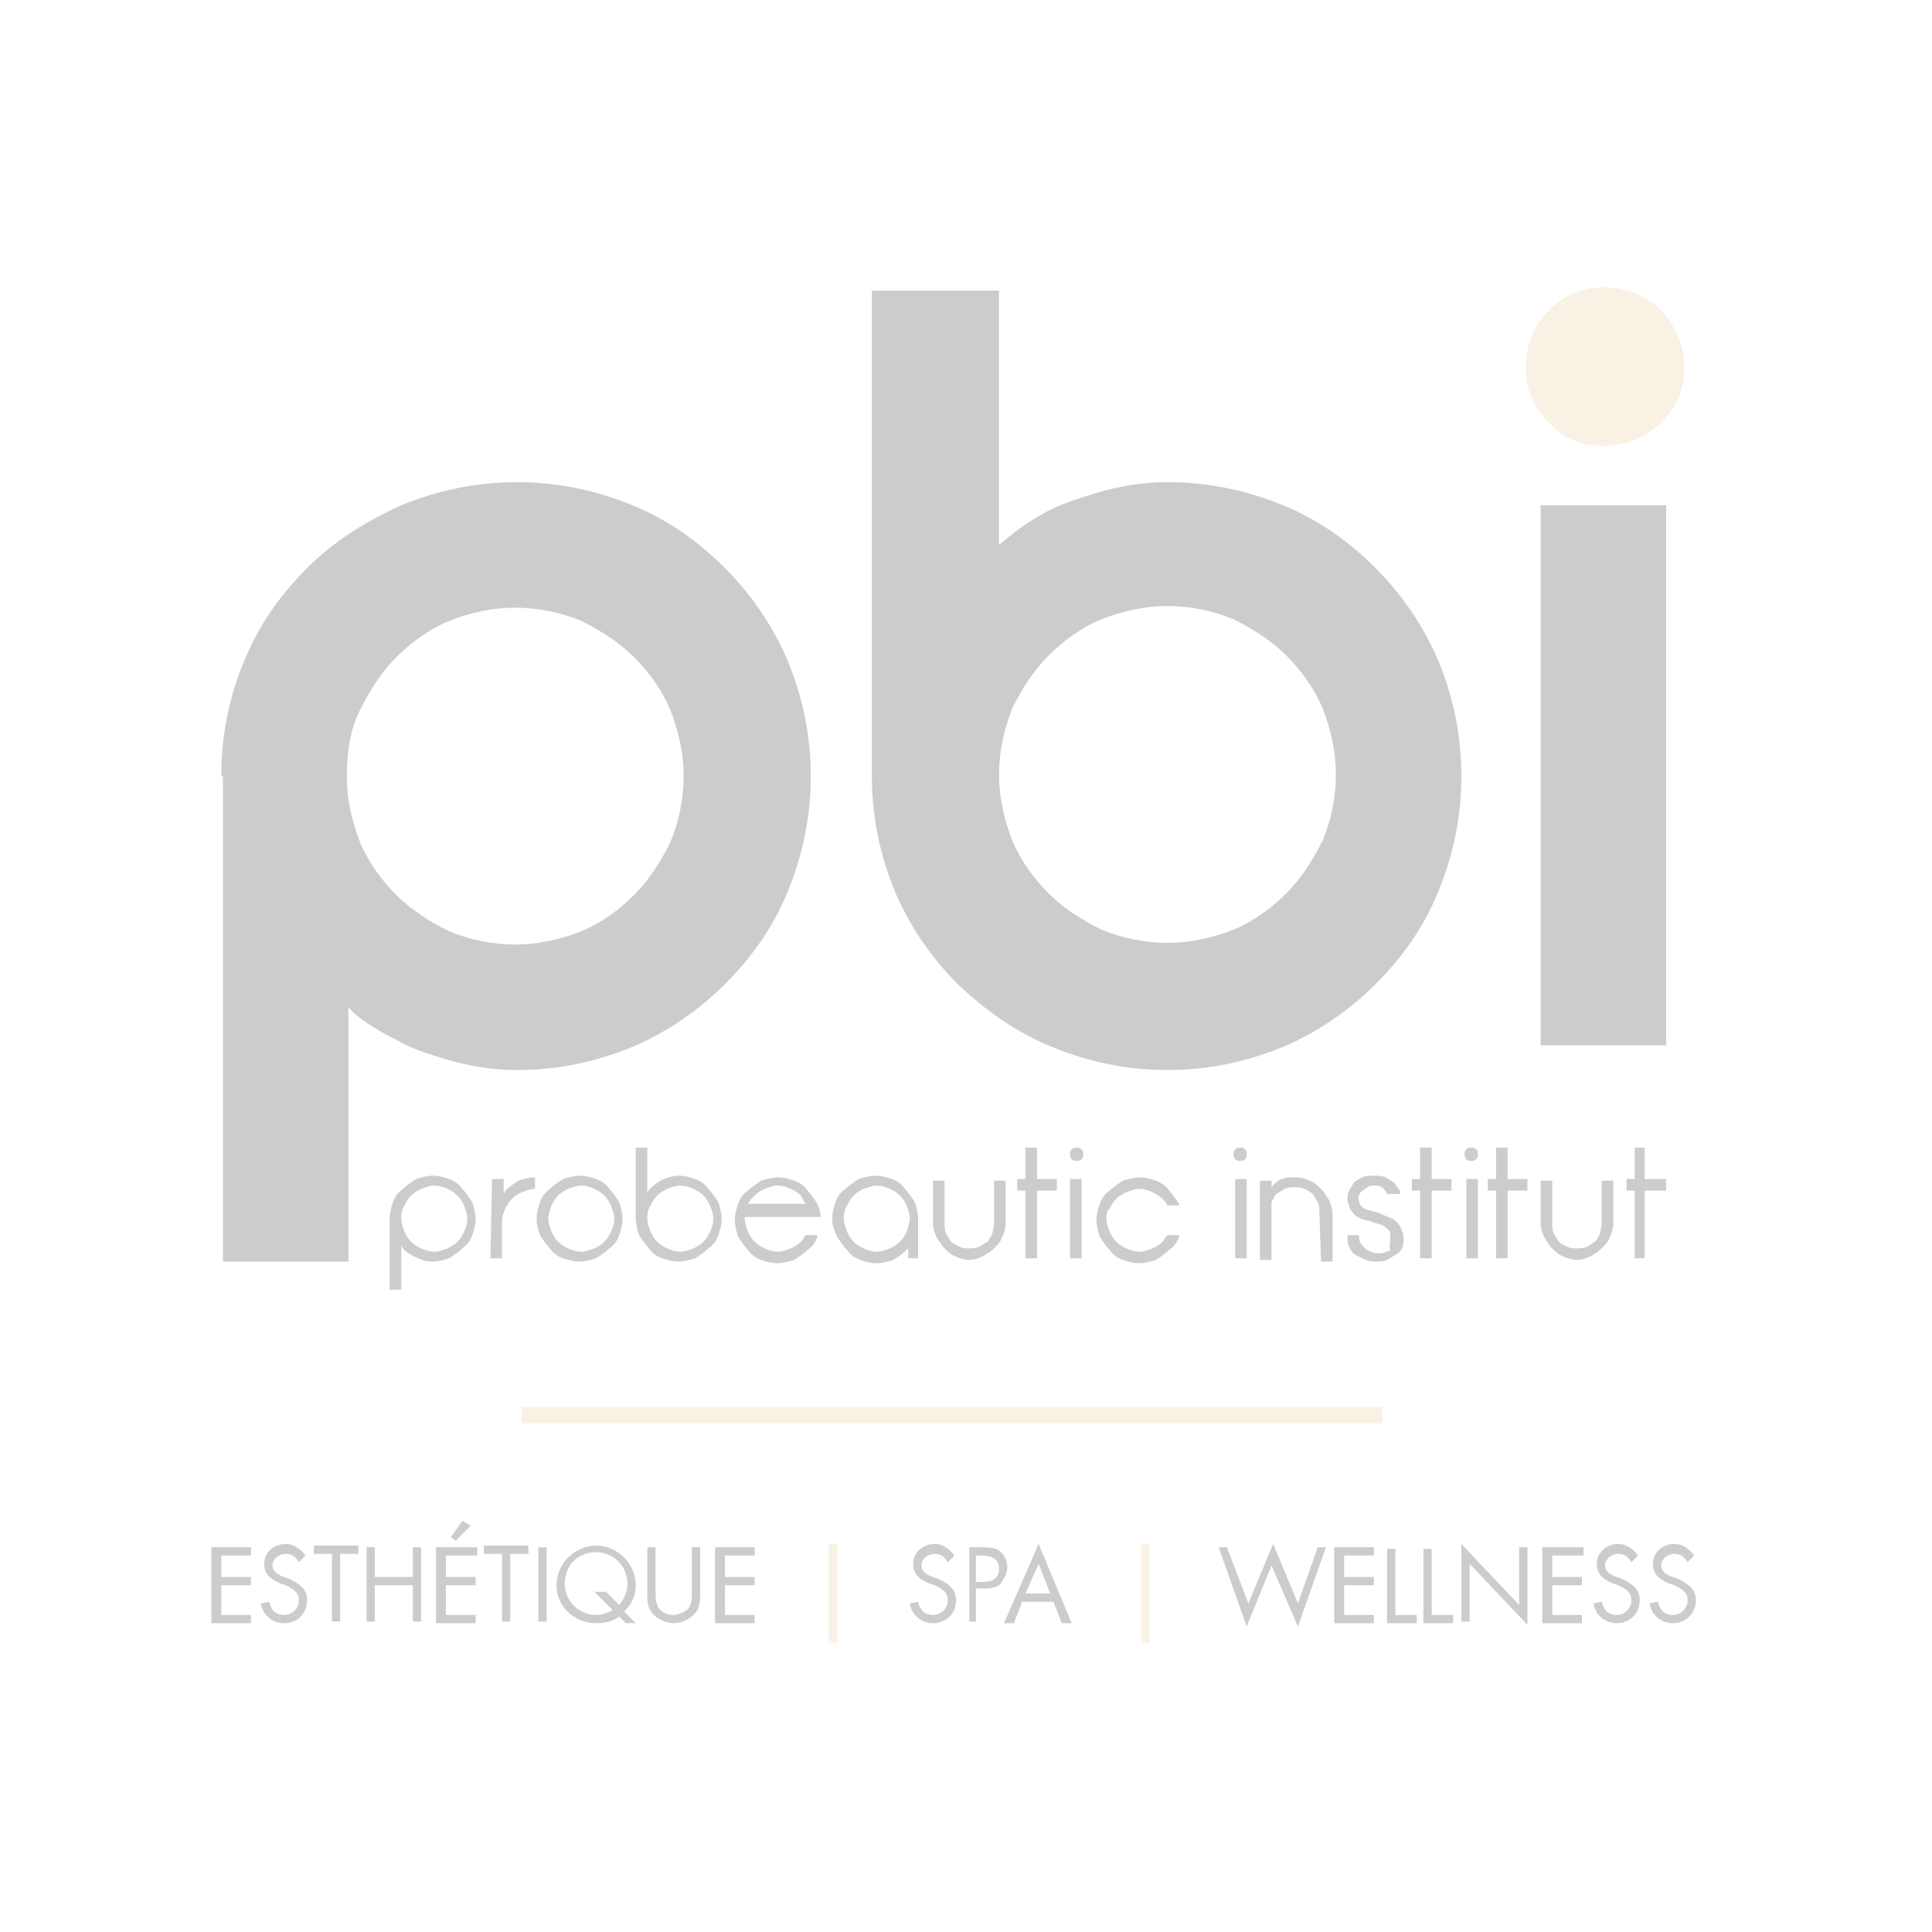 <?xml version="1.0" encoding="utf-8"?>
<!-- Generator: Adobe Illustrator 27.3.0, SVG Export Plug-In . SVG Version: 6.00 Build 0)  -->
<svg version="1.1" id="Calque_1" xmlns="http://www.w3.org/2000/svg" xmlns:xlink="http://www.w3.org/1999/xlink" x="0px" y="0px"
	 viewBox="0 0 117 117" style="enable-background:new 0 0 117 117;" xml:space="preserve">
<style type="text/css">
	.st0{opacity:0.2;}
	.st1{fill:none;stroke:#E0BF78;}
	.st2{fill:#010202;}
	.st3{fill:#E0BF78;}
</style>
<g class="st0">
	<line class="st1" x1="31.6" y1="85.7" x2="83.7" y2="85.7"/>
	<rect x="93.3" y="30.6" class="st2" width="7.6" height="32.7"/>
	<polygon class="st2" points="61.6,72.1 61.6,71.4 62.1,71.4 62.1,69.5 62.8,69.5 62.8,71.4 64,71.4 64,72.1 62.8,72.1 62.8,76.2 
		62.1,76.2 62.1,72.1 	"/>
	<polygon class="st2" points="85.5,72.1 85.5,71.4 86,71.4 86,69.5 86.7,69.5 86.7,71.4 87.9,71.4 87.9,72.1 86.7,72.1 86.7,76.2 
		86,76.2 86,72.1 	"/>
	<polygon class="st2" points="90.1,72.1 90.1,71.4 90.6,71.4 90.6,69.5 91.3,69.5 91.3,71.4 92.5,71.4 92.5,72.1 91.3,72.1 
		91.3,76.2 90.6,76.2 90.6,72.1 	"/>
	<polygon class="st2" points="98.5,72.1 98.5,71.4 99,71.4 99,69.5 99.6,69.5 99.6,71.4 100.9,71.4 100.9,72.1 99.6,72.1 99.6,76.2 
		99,76.2 99,72.1 	"/>
	<path class="st2" d="M21,47c0,1.4,0.3,2.7,0.8,4c0.5,1.2,1.3,2.3,2.2,3.2c0.9,0.9,2,1.6,3.2,2.2c1.2,0.5,2.6,0.8,4,0.8
		c1.4,0,2.7-0.3,4-0.8c1.2-0.5,2.3-1.3,3.2-2.2c0.9-0.9,1.6-2,2.2-3.2c0.5-1.2,0.8-2.6,0.8-4c0-1.4-0.3-2.7-0.8-4
		c-0.5-1.2-1.3-2.3-2.2-3.2c-0.9-0.9-2-1.6-3.2-2.2c-1.2-0.5-2.6-0.8-4-0.8c-1.4,0-2.7,0.3-4,0.8c-1.2,0.5-2.3,1.3-3.2,2.2
		c-0.9,0.9-1.6,2-2.2,3.2C21.2,44.2,21,45.6,21,47 M13.4,47c0-2.5,0.5-4.9,1.4-7c0.9-2.2,2.2-4,3.8-5.6c1.6-1.6,3.5-2.8,5.7-3.8
		c2.2-0.9,4.5-1.4,7-1.4c2.5,0,4.8,0.5,7,1.4c2.2,0.9,4,2.2,5.6,3.8c1.6,1.6,2.9,3.5,3.8,5.6c0.9,2.2,1.4,4.5,1.4,7
		c0,2.5-0.5,4.8-1.4,7c-0.9,2.2-2.2,4-3.8,5.6c-1.6,1.6-3.5,2.9-5.6,3.8c-2.2,0.9-4.5,1.4-7,1.4c-1,0-1.9-0.1-2.9-0.3
		c-1-0.2-1.9-0.5-2.8-0.8c-0.9-0.3-1.7-0.8-2.5-1.2c-0.8-0.5-1.5-0.9-2-1.5v15.4h-7.6V47z"/>
	<path class="st2" d="M60.5,46.9c0,1.4,0.3,2.7,0.8,4c0.5,1.2,1.3,2.3,2.2,3.2c0.9,0.9,2,1.6,3.2,2.2c1.2,0.5,2.6,0.8,4,0.8
		c1.4,0,2.7-0.3,4-0.8c1.2-0.5,2.3-1.3,3.2-2.2c0.9-0.9,1.6-2,2.2-3.2c0.5-1.2,0.8-2.6,0.8-4c0-1.4-0.3-2.7-0.8-4
		c-0.5-1.2-1.3-2.3-2.2-3.2c-0.9-0.9-2-1.6-3.2-2.2c-1.2-0.5-2.6-0.8-4-0.8c-1.4,0-2.7,0.3-4,0.8c-1.2,0.5-2.3,1.3-3.2,2.2
		c-0.9,0.9-1.6,2-2.2,3.2C60.8,44.2,60.5,45.5,60.5,46.9 M52.9,17.6h7.6V33c0.6-0.5,1.2-1,2-1.5c0.8-0.5,1.6-0.9,2.5-1.2
		c0.9-0.3,1.8-0.6,2.8-0.8c1-0.2,1.9-0.3,2.9-0.3c2.5,0,4.8,0.5,7,1.4c2.2,0.9,4,2.2,5.6,3.8c1.6,1.6,2.9,3.5,3.8,5.6
		c0.9,2.2,1.4,4.5,1.4,7c0,2.5-0.5,4.8-1.4,7c-0.9,2.2-2.2,4-3.8,5.6c-1.6,1.6-3.5,2.9-5.6,3.8c-2.2,0.9-4.5,1.4-7,1.4
		c-2.5,0-4.8-0.5-7-1.4c-2.2-0.9-4-2.2-5.7-3.8c-1.6-1.6-2.9-3.5-3.8-5.6c-0.9-2.2-1.4-4.5-1.4-7V17.6z"/>
	<path class="st3" d="M97.1,27c1.4,0,2.5-0.5,3.5-1.4c0.9-0.9,1.4-2,1.4-3.3c0-1.4-0.5-2.5-1.4-3.5c-0.9-0.9-2.1-1.4-3.5-1.4
		c-1.3,0-2.4,0.5-3.3,1.4c-0.9,0.9-1.4,2.1-1.4,3.5c0,1.3,0.5,2.4,1.4,3.3C94.7,26.6,95.8,27,97.1,27"/>
	<path class="st2" d="M64.8,71.4h0.7v4.8h-0.7V71.4z M64.8,69.9c0-0.1,0-0.2,0.1-0.3c0.1-0.1,0.2-0.1,0.3-0.1c0.1,0,0.2,0,0.3,0.1
		c0.1,0.1,0.1,0.2,0.1,0.3c0,0.1,0,0.2-0.1,0.3c-0.1,0.1-0.2,0.1-0.3,0.1c-0.1,0-0.2,0-0.3-0.1C64.8,70.1,64.8,70,64.8,69.9"/>
	<path class="st2" d="M67,73.8c0,0.3,0.1,0.5,0.2,0.8c0.1,0.2,0.2,0.4,0.4,0.6c0.2,0.2,0.4,0.3,0.6,0.4c0.2,0.1,0.5,0.2,0.8,0.2
		c0.3,0,0.5-0.1,0.8-0.2c0.2-0.1,0.4-0.2,0.6-0.4c0.1-0.1,0.2-0.3,0.3-0.4h0.7l0,0.1c-0.1,0.3-0.3,0.6-0.6,0.8
		c-0.2,0.2-0.5,0.4-0.8,0.6c-0.3,0.1-0.7,0.2-1,0.2c-0.4,0-0.7-0.1-1-0.2c-0.3-0.1-0.6-0.3-0.8-0.6c-0.2-0.2-0.4-0.5-0.6-0.8
		c-0.1-0.3-0.2-0.7-0.2-1c0-0.4,0.1-0.7,0.2-1c0.1-0.3,0.3-0.6,0.6-0.8c0.2-0.2,0.5-0.4,0.8-0.6c0.3-0.1,0.7-0.2,1-0.2
		c0.4,0,0.7,0.1,1,0.2c0.3,0.1,0.6,0.3,0.8,0.6c0.2,0.2,0.4,0.5,0.6,0.8l0,0.1h-0.7c-0.1-0.2-0.2-0.3-0.3-0.4
		c-0.2-0.2-0.4-0.3-0.6-0.4c-0.2-0.1-0.5-0.2-0.8-0.2c-0.3,0-0.5,0.1-0.8,0.2c-0.2,0.1-0.4,0.2-0.6,0.4c-0.2,0.2-0.3,0.4-0.4,0.6
		C67,73.3,67,73.6,67,73.8"/>
	<path class="st2" d="M74.8,71.4h0.7v4.8h-0.7V71.4z M74.7,69.9c0-0.1,0-0.2,0.1-0.3c0.1-0.1,0.2-0.1,0.3-0.1c0.1,0,0.2,0,0.3,0.1
		c0.1,0.1,0.1,0.2,0.1,0.3c0,0.1,0,0.2-0.1,0.3s-0.2,0.1-0.3,0.1c-0.1,0-0.2,0-0.3-0.1C74.7,70.1,74.7,70,74.7,69.9"/>
	<path class="st2" d="M79.9,73.4c0-0.2,0-0.4-0.1-0.6c-0.1-0.2-0.2-0.3-0.3-0.5c-0.1-0.1-0.3-0.2-0.5-0.3c-0.2-0.1-0.4-0.1-0.6-0.1
		c-0.2,0-0.4,0-0.6,0.1c-0.2,0.1-0.3,0.2-0.5,0.3c-0.1,0.1-0.2,0.3-0.3,0.5C77,73,77,73.2,77,73.4l0,2.9h-0.7v-4.8H77v0.4
		c0.1-0.1,0.1-0.2,0.3-0.3c0.1-0.1,0.2-0.2,0.4-0.2c0.1-0.1,0.3-0.1,0.4-0.1c0.1,0,0.3,0,0.4,0c0.3,0,0.6,0.1,0.8,0.2
		c0.3,0.1,0.5,0.3,0.7,0.5c0.2,0.2,0.3,0.4,0.5,0.7c0.1,0.3,0.2,0.5,0.2,0.8l0,2.9h-0.7L79.9,73.4z"/>
	<path class="st2" d="M84.2,75c0-0.2,0-0.4-0.1-0.5c-0.1-0.1-0.2-0.2-0.4-0.3c-0.2-0.1-0.4-0.1-0.6-0.2c-0.2-0.1-0.5-0.1-0.7-0.2
		c-0.2-0.1-0.4-0.2-0.5-0.4c-0.2-0.2-0.2-0.4-0.3-0.7c0-0.2,0-0.4,0.1-0.6c0.1-0.2,0.2-0.3,0.3-0.5c0.1-0.1,0.3-0.2,0.5-0.3
		c0.2-0.1,0.4-0.1,0.7-0.1c0.3,0,0.5,0,0.7,0.1c0.2,0.1,0.3,0.2,0.5,0.3c0.1,0.1,0.2,0.3,0.3,0.4c0.1,0.1,0.1,0.2,0.1,0.3H84
		c-0.1-0.2-0.2-0.3-0.3-0.4c-0.2-0.1-0.3-0.1-0.5-0.1c-0.1,0-0.3,0-0.4,0.1c-0.1,0.1-0.3,0.2-0.4,0.3c-0.1,0.2-0.2,0.3-0.1,0.5
		c0,0.2,0.1,0.3,0.2,0.4c0.1,0.1,0.3,0.2,0.5,0.2c0.2,0.1,0.4,0.1,0.6,0.2c0.2,0.1,0.5,0.2,0.7,0.3c0.2,0.1,0.4,0.3,0.5,0.5
		c0.1,0.2,0.2,0.4,0.2,0.7c0,0.2,0,0.4-0.1,0.6c-0.1,0.2-0.2,0.3-0.4,0.4c-0.2,0.1-0.3,0.2-0.5,0.3c-0.2,0.1-0.4,0.1-0.6,0.1
		c-0.2,0-0.4,0-0.7-0.1c-0.2-0.1-0.4-0.2-0.6-0.3c-0.2-0.1-0.3-0.3-0.4-0.5c-0.1-0.2-0.1-0.4-0.1-0.7h0.7c0,0.2,0,0.3,0.1,0.5
		c0.1,0.1,0.2,0.3,0.4,0.4c0.2,0.1,0.4,0.2,0.7,0.2c0.3,0,0.5-0.1,0.7-0.2C84.1,75.4,84.2,75.2,84.2,75"/>
	<path class="st2" d="M24.3,73.8c0,0.3,0.1,0.5,0.2,0.8c0.1,0.2,0.2,0.4,0.4,0.6c0.2,0.2,0.4,0.3,0.6,0.4c0.2,0.1,0.5,0.2,0.8,0.2
		c0.3,0,0.5-0.1,0.8-0.2c0.2-0.1,0.4-0.2,0.6-0.4c0.2-0.2,0.3-0.4,0.4-0.6c0.1-0.2,0.2-0.5,0.2-0.8c0-0.3-0.1-0.5-0.2-0.8
		c-0.1-0.2-0.2-0.4-0.4-0.6c-0.2-0.2-0.4-0.3-0.6-0.4c-0.2-0.1-0.5-0.2-0.8-0.2c-0.3,0-0.5,0.1-0.8,0.2c-0.2,0.1-0.4,0.2-0.6,0.4
		c-0.2,0.2-0.3,0.4-0.4,0.6C24.3,73.3,24.3,73.6,24.3,73.8 M23.6,73.8c0-0.4,0.1-0.7,0.2-1c0.1-0.3,0.3-0.6,0.6-0.8
		c0.2-0.2,0.5-0.4,0.8-0.6c0.3-0.1,0.7-0.2,1-0.2c0.4,0,0.7,0.1,1,0.2c0.3,0.1,0.6,0.3,0.8,0.6c0.2,0.2,0.4,0.5,0.6,0.8
		c0.1,0.3,0.2,0.7,0.2,1c0,0.4-0.1,0.7-0.2,1c-0.1,0.3-0.3,0.6-0.6,0.8c-0.2,0.2-0.5,0.4-0.8,0.6c-0.3,0.1-0.7,0.2-1,0.2
		c-0.4,0-0.7-0.1-1.1-0.3c-0.4-0.2-0.7-0.4-0.8-0.7v2.7h-0.7V73.8z"/>
	<path class="st2" d="M29.8,71.4h0.7v0.9c0-0.1,0.1-0.1,0.1-0.2c0.2-0.2,0.5-0.4,0.8-0.6c0.3-0.1,0.7-0.2,1-0.2v0.7
		c-0.3,0-0.5,0.1-0.8,0.2c-0.2,0.1-0.4,0.2-0.6,0.4c-0.2,0.2-0.3,0.4-0.4,0.6c-0.1,0.2-0.2,0.5-0.2,0.8v2.2h-0.7L29.8,71.4z"/>
	<path class="st2" d="M33.2,73.8c0,0.3,0.1,0.5,0.2,0.8c0.1,0.2,0.2,0.4,0.4,0.6c0.2,0.2,0.4,0.3,0.6,0.4c0.2,0.1,0.5,0.2,0.8,0.2
		c0.3,0,0.5-0.1,0.8-0.2c0.2-0.1,0.4-0.2,0.6-0.4c0.2-0.2,0.3-0.4,0.4-0.6c0.1-0.2,0.2-0.5,0.2-0.8c0-0.3-0.1-0.5-0.2-0.8
		c-0.1-0.2-0.2-0.4-0.4-0.6c-0.2-0.2-0.4-0.3-0.6-0.4c-0.2-0.1-0.5-0.2-0.8-0.2c-0.3,0-0.5,0.1-0.8,0.2c-0.2,0.1-0.4,0.2-0.6,0.4
		c-0.2,0.2-0.3,0.4-0.4,0.6C33.3,73.3,33.2,73.6,33.2,73.8 M32.5,73.8c0-0.4,0.1-0.7,0.2-1c0.1-0.3,0.3-0.6,0.6-0.8
		c0.2-0.2,0.5-0.4,0.8-0.6c0.3-0.1,0.7-0.2,1-0.2c0.4,0,0.7,0.1,1,0.2c0.3,0.1,0.6,0.3,0.8,0.6c0.2,0.2,0.4,0.5,0.6,0.8
		c0.1,0.3,0.2,0.7,0.2,1c0,0.4-0.1,0.7-0.2,1c-0.1,0.3-0.3,0.6-0.6,0.8c-0.2,0.2-0.5,0.4-0.8,0.6c-0.3,0.1-0.7,0.2-1,0.2
		c-0.4,0-0.7-0.1-1-0.2c-0.3-0.1-0.6-0.3-0.8-0.6c-0.2-0.2-0.4-0.5-0.6-0.8C32.6,74.5,32.5,74.2,32.5,73.8"/>
	<path class="st2" d="M39.2,73.8c0,0.3,0.1,0.5,0.2,0.8c0.1,0.2,0.2,0.4,0.4,0.6c0.2,0.2,0.4,0.3,0.6,0.4c0.2,0.1,0.5,0.2,0.8,0.2
		c0.3,0,0.5-0.1,0.8-0.2c0.2-0.1,0.4-0.2,0.6-0.4c0.2-0.2,0.3-0.4,0.4-0.6c0.1-0.2,0.2-0.5,0.2-0.8c0-0.3-0.1-0.5-0.2-0.8
		c-0.1-0.2-0.2-0.4-0.4-0.6c-0.2-0.2-0.4-0.3-0.6-0.4c-0.2-0.1-0.5-0.2-0.8-0.2c-0.3,0-0.5,0.1-0.8,0.2c-0.2,0.1-0.4,0.2-0.6,0.4
		c-0.2,0.2-0.3,0.4-0.4,0.6C39.2,73.3,39.2,73.6,39.2,73.8 M38.5,69.5h0.7v2.7c0.2-0.3,0.5-0.5,0.8-0.7c0.4-0.2,0.8-0.3,1.1-0.3
		c0.4,0,0.7,0.1,1,0.2c0.3,0.1,0.6,0.3,0.8,0.6c0.2,0.2,0.4,0.5,0.6,0.8c0.1,0.3,0.2,0.7,0.2,1c0,0.4-0.1,0.7-0.2,1
		c-0.1,0.3-0.3,0.6-0.6,0.8c-0.2,0.2-0.5,0.4-0.8,0.6c-0.3,0.1-0.7,0.2-1,0.2c-0.4,0-0.7-0.1-1-0.2c-0.3-0.1-0.6-0.3-0.8-0.6
		c-0.2-0.2-0.4-0.5-0.6-0.8c-0.1-0.3-0.2-0.7-0.2-1V69.5z"/>
	<path class="st2" d="M48.5,72.4c-0.2-0.2-0.4-0.3-0.6-0.4c-0.2-0.1-0.5-0.2-0.8-0.2c-0.3,0-0.5,0.1-0.8,0.2
		c-0.2,0.1-0.4,0.2-0.6,0.4c-0.2,0.2-0.3,0.3-0.4,0.5h3.5C48.7,72.8,48.6,72.6,48.5,72.4 M45.1,73.8c0,0.3,0.1,0.5,0.2,0.8
		c0.1,0.2,0.2,0.4,0.4,0.6c0.2,0.2,0.4,0.3,0.6,0.4c0.2,0.1,0.5,0.2,0.8,0.2c0.3,0,0.5-0.1,0.8-0.2c0.2-0.1,0.4-0.2,0.6-0.4
		c0.1-0.1,0.2-0.3,0.3-0.4h0.7l0,0.1c-0.1,0.3-0.3,0.6-0.6,0.8c-0.2,0.2-0.5,0.4-0.8,0.6c-0.3,0.1-0.7,0.2-1,0.2
		c-0.4,0-0.7-0.1-1-0.2c-0.3-0.1-0.6-0.3-0.8-0.6c-0.2-0.2-0.4-0.5-0.6-0.8c-0.1-0.3-0.2-0.7-0.2-1c0-0.4,0.1-0.7,0.2-1
		c0.1-0.3,0.3-0.6,0.6-0.8c0.2-0.2,0.5-0.4,0.8-0.6c0.3-0.1,0.7-0.2,1-0.2c0.4,0,0.7,0.1,1,0.2c0.3,0.1,0.6,0.3,0.8,0.6
		c0.2,0.2,0.4,0.5,0.6,0.8c0.1,0.3,0.2,0.5,0.2,0.8h-4.6C45.1,73.7,45.1,73.8,45.1,73.8"/>
	<path class="st2" d="M51.1,73.8c0,0.3,0.1,0.5,0.2,0.8c0.1,0.2,0.2,0.4,0.4,0.6c0.2,0.2,0.4,0.3,0.6,0.4c0.2,0.1,0.5,0.2,0.8,0.2
		c0.3,0,0.5-0.1,0.8-0.2c0.2-0.1,0.4-0.2,0.6-0.4c0.2-0.2,0.3-0.4,0.4-0.6c0.1-0.2,0.1-0.4,0.2-0.7v-0.1c0-0.3-0.1-0.5-0.2-0.8
		c-0.1-0.2-0.2-0.4-0.4-0.6c-0.2-0.2-0.4-0.3-0.6-0.4c-0.2-0.1-0.5-0.2-0.8-0.2c-0.3,0-0.5,0.1-0.8,0.2c-0.2,0.1-0.4,0.2-0.6,0.4
		c-0.2,0.2-0.3,0.4-0.4,0.6C51.1,73.3,51.1,73.6,51.1,73.8 M50.4,73.8c0-0.4,0.1-0.7,0.2-1c0.1-0.3,0.3-0.6,0.6-0.8
		c0.2-0.2,0.5-0.4,0.8-0.6c0.3-0.1,0.7-0.2,1-0.2c0.4,0,0.7,0.1,1,0.2c0.3,0.1,0.6,0.3,0.8,0.6c0.2,0.2,0.4,0.5,0.6,0.8
		c0.1,0.3,0.2,0.7,0.2,1v2.4H55v-0.6c0,0-0.1,0.1-0.1,0.1c-0.2,0.2-0.5,0.4-0.8,0.6c-0.3,0.1-0.7,0.2-1,0.2c-0.4,0-0.7-0.1-1-0.2
		c-0.3-0.1-0.6-0.3-0.8-0.6c-0.2-0.2-0.4-0.5-0.6-0.8C50.5,74.5,50.4,74.2,50.4,73.8"/>
	<path class="st2" d="M60.2,74.1v-2.6h0.7v2.6c0,0.3-0.1,0.6-0.2,0.8c-0.1,0.3-0.3,0.5-0.5,0.7c-0.2,0.2-0.4,0.3-0.7,0.5
		c-0.3,0.1-0.5,0.2-0.8,0.2c-0.3,0-0.6-0.1-0.8-0.2c-0.3-0.1-0.5-0.3-0.7-0.5c-0.2-0.2-0.3-0.4-0.5-0.7c-0.1-0.3-0.2-0.5-0.2-0.8v0
		l0-2.6h0.7l0,2.6v0c0,0.2,0,0.4,0.1,0.6c0.1,0.2,0.2,0.3,0.3,0.5c0.1,0.1,0.3,0.2,0.5,0.3c0.2,0.1,0.4,0.1,0.6,0.1
		c0.2,0,0.4,0,0.6-0.1c0.2-0.1,0.3-0.2,0.5-0.3c0.1-0.1,0.2-0.3,0.3-0.5C60.1,74.5,60.2,74.3,60.2,74.1"/>
	<path class="st2" d="M97,74.1v-2.6h0.7v2.6c0,0.3-0.1,0.6-0.2,0.8c-0.1,0.3-0.3,0.5-0.5,0.7c-0.2,0.2-0.4,0.3-0.7,0.5
		c-0.3,0.1-0.5,0.2-0.8,0.2c-0.3,0-0.6-0.1-0.8-0.2c-0.3-0.1-0.5-0.3-0.7-0.5c-0.2-0.2-0.3-0.4-0.5-0.7c-0.1-0.3-0.2-0.5-0.2-0.8v0
		l0-2.6H94l0,2.6v0c0,0.2,0,0.4,0.1,0.6c0.1,0.2,0.2,0.3,0.3,0.5c0.1,0.1,0.3,0.2,0.5,0.3c0.2,0.1,0.4,0.1,0.6,0.1
		c0.2,0,0.4,0,0.6-0.1c0.2-0.1,0.3-0.2,0.5-0.3c0.1-0.1,0.2-0.3,0.3-0.5C96.9,74.5,97,74.3,97,74.1"/>
	<path class="st2" d="M88.8,71.4h0.7v4.8h-0.7V71.4z M88.7,69.9c0-0.1,0-0.2,0.1-0.3c0.1-0.1,0.2-0.1,0.3-0.1c0.1,0,0.2,0,0.3,0.1
		c0.1,0.1,0.1,0.2,0.1,0.3c0,0.1,0,0.2-0.1,0.3c-0.1,0.1-0.2,0.1-0.3,0.1c-0.1,0-0.2,0-0.3-0.1C88.7,70.1,88.7,70,88.7,69.9"/>
	<path class="st2" d="M12.8,93.7h2.4v0.5h-1.8v1.3h1.8V96h-1.8v1.8h1.8v0.5h-2.4V93.7z"/>
	<path class="st2" d="M18.1,94.6c-0.2-0.3-0.4-0.5-0.8-0.5c-0.4,0-0.8,0.3-0.8,0.7c0,0.4,0.4,0.6,0.7,0.7l0.3,0.1
		c0.6,0.3,1.1,0.6,1.1,1.3c0,0.8-0.6,1.4-1.4,1.4c-0.7,0-1.3-0.5-1.4-1.2l0.5-0.1c0.1,0.5,0.4,0.8,0.9,0.8c0.5,0,0.9-0.4,0.9-0.9
		c0-0.5-0.4-0.7-0.8-0.9L17,95.9c-0.5-0.2-1-0.5-1-1.2c0-0.7,0.6-1.2,1.3-1.2c0.5,0,0.9,0.3,1.2,0.7L18.1,94.6z"/>
	<path class="st2" d="M20.6,98.2h-0.5v-4.1H19v-0.5h2.7v0.5h-1.1V98.2z"/>
	<path class="st2" d="M25,95.5v-1.8h0.5v4.5H25V96h-2.3v2.2h-0.5v-4.5h0.5v1.8H25z"/>
	<path class="st2" d="M26.5,93.7h2.4v0.5H27v1.3h1.8V96H27v1.8h1.8v0.5h-2.4V93.7z M28.5,92.4l-0.9,0.9l-0.3-0.2l0.7-1L28.5,92.4z"
		/>
	<path class="st2" d="M30.9,98.2h-0.5v-4.1h-1.1v-0.5H32v0.5h-1.1V98.2z"/>
	<path class="st2" d="M33.1,98.2h-0.5v-4.5h0.5V98.2z"/>
	<path class="st2" d="M37.5,97.9c-0.4,0.3-0.9,0.4-1.4,0.4c-1.3,0-2.4-1-2.4-2.3c0-1.3,1.1-2.4,2.4-2.4c1.3,0,2.4,1.1,2.4,2.4
		c0,0.6-0.2,1.1-0.7,1.6l0.7,0.7h-0.6L37.5,97.9z M37.5,97.2c0.3-0.4,0.5-0.8,0.5-1.3c0-1-0.8-1.9-1.9-1.9s-1.9,0.8-1.9,1.9
		c0,1,0.8,1.9,1.9,1.9c0.3,0,0.7-0.1,1-0.3L36,96.4h0.7L37.5,97.2z"/>
	<path class="st2" d="M39.7,96.4c0,0.3,0,0.7,0.2,1c0.2,0.3,0.6,0.4,0.9,0.4c0.3,0,0.7-0.2,0.9-0.4c0.2-0.3,0.2-0.7,0.2-1v-2.7h0.5
		v2.8c0,0.5,0,0.9-0.4,1.3c-0.3,0.3-0.8,0.5-1.2,0.5c-0.4,0-0.9-0.2-1.2-0.5c-0.4-0.4-0.4-0.8-0.4-1.3v-2.8h0.5V96.4z"/>
	<path class="st2" d="M43.3,93.7h2.4v0.5h-1.8v1.3h1.8V96h-1.8v1.8h1.8v0.5h-2.4V93.7z"/>
	<path class="st3" d="M50.7,99.5h-0.5v-6h0.5V99.5z"/>
	<path class="st2" d="M57.4,94.6c-0.2-0.3-0.4-0.5-0.8-0.5c-0.4,0-0.8,0.3-0.8,0.7c0,0.4,0.4,0.6,0.7,0.7l0.3,0.1
		c0.6,0.3,1.1,0.6,1.1,1.3c0,0.8-0.6,1.4-1.4,1.4c-0.7,0-1.3-0.5-1.4-1.2l0.5-0.1c0.1,0.5,0.4,0.8,0.9,0.8c0.5,0,0.9-0.4,0.9-0.9
		c0-0.5-0.4-0.7-0.8-0.9l-0.3-0.1c-0.5-0.2-1-0.5-1-1.2c0-0.7,0.6-1.2,1.3-1.2c0.5,0,0.9,0.3,1.2,0.7L57.4,94.6z"/>
	<path class="st2" d="M59.2,98.2h-0.5v-4.5h0.7c0.4,0,0.8,0,1.1,0.2c0.3,0.2,0.5,0.6,0.5,1c0,0.4-0.2,0.7-0.4,1
		c-0.3,0.3-0.7,0.3-1.1,0.3h-0.4V98.2z M59.2,95.8h0.3c0.6,0,1-0.2,1-0.8c0-0.7-0.6-0.8-1.2-0.8h-0.2V95.8z"/>
	<path class="st2" d="M61.9,97l-0.5,1.3h-0.6l2.1-4.8l2,4.8h-0.6L63.8,97H61.9z M62.9,94.7l-0.8,1.8h1.5L62.9,94.7z"/>
	<path class="st3" d="M69.6,99.5h-0.5v-6h0.5V99.5z"/>
	<path class="st2" d="M75.6,97.1l1.5-3.6l1.5,3.6l1.2-3.4h0.5l-1.7,4.8L77,94.8l-1.5,3.7l-1.7-4.8h0.5L75.6,97.1z"/>
	<path class="st2" d="M80.8,93.7h2.4v0.5h-1.8v1.3h1.8V96h-1.8v1.8h1.8v0.5h-2.4V93.7z"/>
	<path class="st2" d="M84.5,97.8h1.3v0.5H84v-4.5h0.5V97.8z"/>
	<path class="st2" d="M86.8,97.8H88v0.5h-1.8v-4.5h0.5V97.8z"/>
	<path class="st2" d="M88.5,93.5l3.5,3.7v-3.5h0.5v4.7L89,94.7v3.5h-0.5V93.5z"/>
	<path class="st2" d="M93.5,93.7h2.4v0.5H94v1.3h1.8V96H94v1.8h1.8v0.5h-2.4V93.7z"/>
	<path class="st2" d="M98.8,94.6c-0.2-0.3-0.4-0.5-0.8-0.5c-0.4,0-0.8,0.3-0.8,0.7c0,0.4,0.4,0.6,0.7,0.7l0.3,0.1
		c0.6,0.3,1.1,0.6,1.1,1.3c0,0.8-0.6,1.4-1.4,1.4c-0.7,0-1.3-0.5-1.4-1.2L97,97c0.1,0.5,0.4,0.8,0.9,0.8c0.5,0,0.9-0.4,0.9-0.9
		c0-0.5-0.4-0.7-0.8-0.9l-0.3-0.1c-0.5-0.2-1-0.5-1-1.2c0-0.7,0.6-1.2,1.3-1.2c0.5,0,0.9,0.3,1.2,0.7L98.8,94.6z"/>
	<path class="st2" d="M102.2,94.6c-0.2-0.3-0.4-0.5-0.8-0.5c-0.4,0-0.8,0.3-0.8,0.7c0,0.4,0.4,0.6,0.7,0.7l0.3,0.1
		c0.6,0.3,1.1,0.6,1.1,1.3c0,0.8-0.6,1.4-1.4,1.4c-0.7,0-1.3-0.5-1.4-1.2l0.5-0.1c0.1,0.5,0.4,0.8,0.9,0.8c0.5,0,0.9-0.4,0.9-0.9
		c0-0.5-0.4-0.7-0.8-0.9l-0.3-0.1c-0.5-0.2-1-0.5-1-1.2c0-0.7,0.6-1.2,1.3-1.2c0.5,0,0.9,0.3,1.2,0.7L102.2,94.6z"/>
</g>
</svg>
